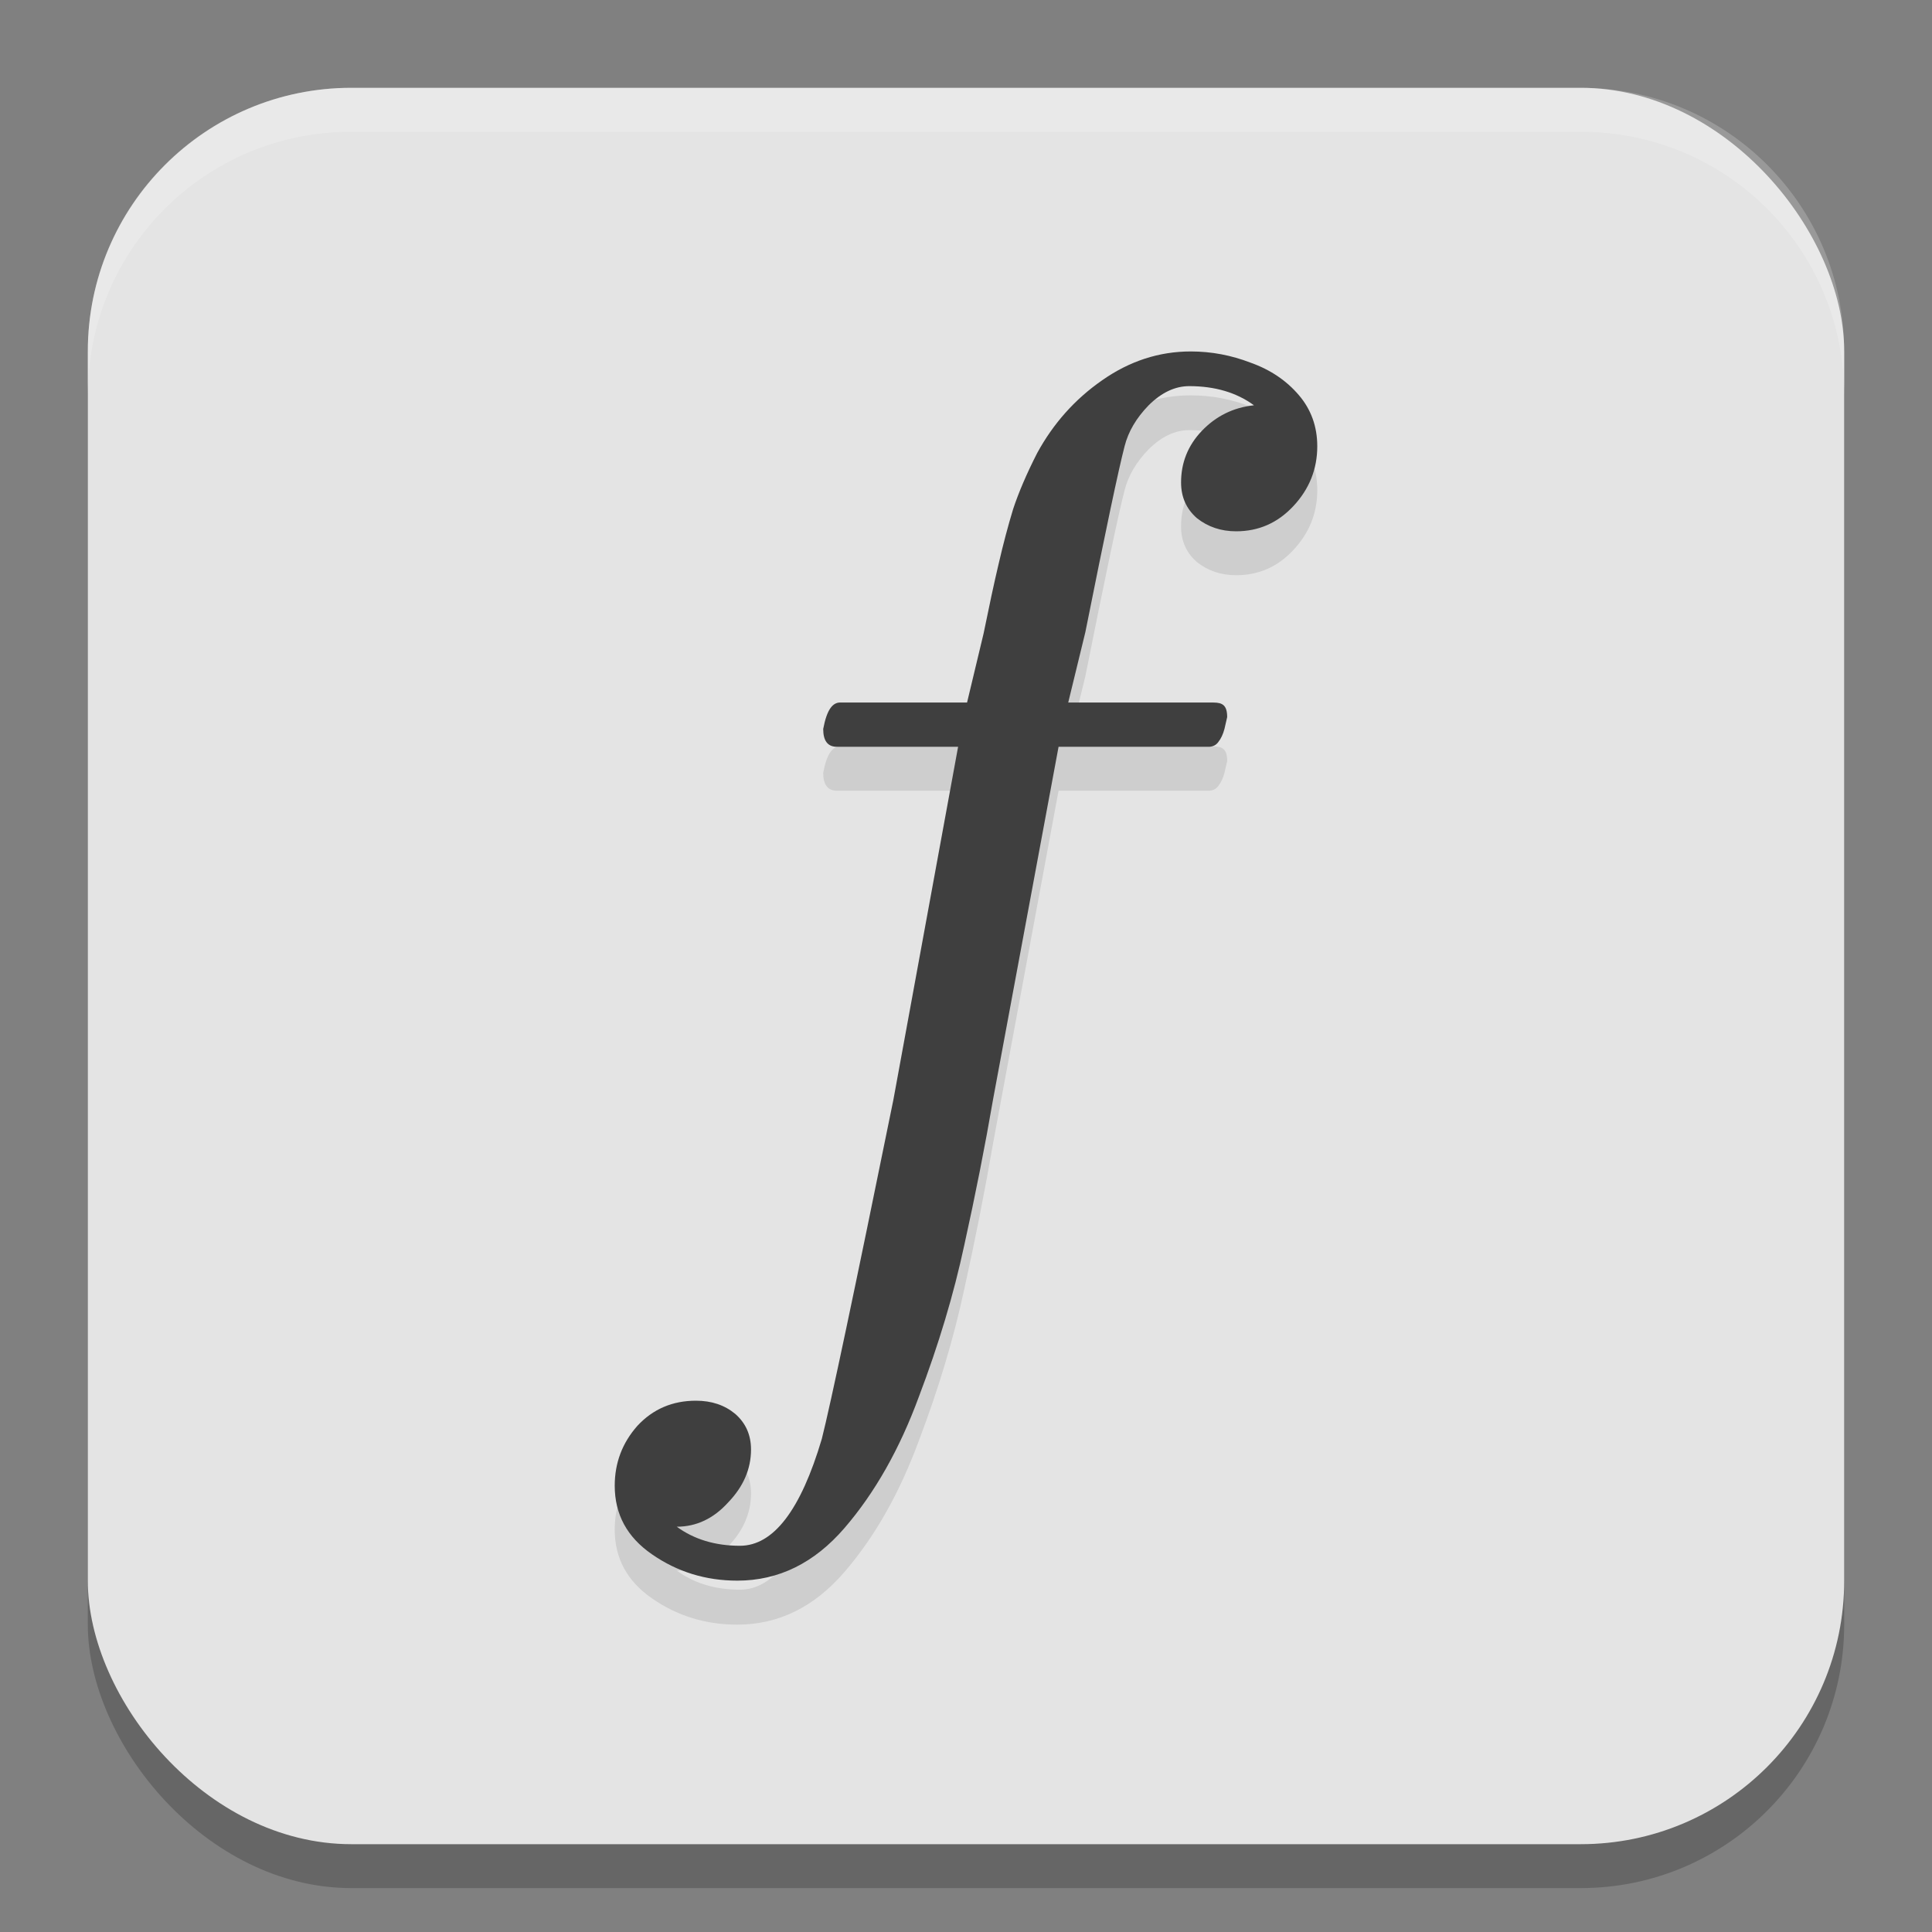 <svg xmlns="http://www.w3.org/2000/svg" width="22" height="22" version="1.1">
 <rect width="100%" height="100%" fill="#808080" stroke="none"/>
 <rect style="opacity:0.2" width="20" height="20" x="1" y="1.5" ry="3"/>
 <rect style="fill:#e4e4e4" width="20" height="20" x="1" y="1" ry="3"/>
 <path style="opacity:0.1" d="m 7.705,17.884 c 0.198,0.145 0.439,0.218 0.721,0.218 0.381,0 0.692,-0.406 0.932,-1.217 0.099,-0.391 0.371,-1.677 0.815,-3.861 L 10.91,9.004 H 9.531 c -0.104,0 -0.157,-0.068 -0.157,-0.203 C 9.416,8.576 9.484,8.493 9.578,8.5 h 1.434 l 0.188,-0.785 c 0.063,-0.31 0.12,-0.576 0.172,-0.796 0.052,-0.225 0.107,-0.433 0.165,-0.623 0.063,-0.19 0.154,-0.403 0.274,-0.638 0.183,-0.335 0.428,-0.611 0.737,-0.826 0.313,-0.22 0.65,-0.33 1.011,-0.33 0.235,0 0.462,0.043 0.682,0.128 0.225,0.08 0.407,0.203 0.548,0.368 C 14.929,5.161 15,5.356 15,5.582 c 0,0.26 -0.091,0.488 -0.274,0.683 -0.178,0.19 -0.394,0.285 -0.65,0.285 -0.172,0 -0.321,-0.05 -0.447,-0.15 C 13.509,6.295 13.449,6.16 13.449,5.995 c 0,-0.225 0.078,-0.421 0.235,-0.586 0.162,-0.17 0.36,-0.268 0.595,-0.293 -0.198,-0.145 -0.444,-0.218 -0.737,-0.218 -0.162,0 -0.316,0.073 -0.462,0.218 -0.141,0.145 -0.232,0.3 -0.274,0.466 -0.068,0.26 -0.217,0.966 -0.447,2.118 L 12.164,8.5 h 1.653 c 0.104,0 0.157,0.031 0.157,0.166 -0.005,0.025 -0.016,0.07 -0.031,0.135 -0.016,0.06 -0.039,0.11 -0.071,0.15 -0.026,0.035 -0.06,0.05 -0.102,0.053 h -1.716 l -0.744,4.005 c -0.094,0.546 -0.204,1.102 -0.329,1.667 -0.12,0.561 -0.293,1.137 -0.517,1.727 C 10.244,17 9.962,17.499 9.617,17.899 9.272,18.3 8.865,18.5 8.395,18.5 8.034,18.5 7.71,18.4 7.423,18.2 7.141,18.004 7,17.744 7,17.418 7,17.158 7.086,16.93 7.259,16.735 7.436,16.545 7.658,16.45 7.925,16.45 c 0.178,0 0.326,0.05 0.447,0.15 0.12,0.105 0.18,0.24 0.18,0.406 0,0.22 -0.086,0.421 -0.259,0.601 -0.167,0.185 -0.363,0.278 -0.588,0.278 z"/>
 <path style="opacity:0.2;fill:#ffffff" d="M 4,1 C 2.338,1 1,2.338 1,4 v 0.5 c 0,-1.662 1.338,-3 3,-3 h 14 c 1.662,0 3,1.338 3,3 V 4 C 21,2.338 19.662,1 18,1 Z"/>
 <path style="fill:#3f3f3f" d="m 7.705,17.384 c 0.198,0.145 0.439,0.218 0.721,0.218 0.381,0 0.692,-0.406 0.932,-1.217 0.099,-0.391 0.371,-1.677 0.815,-3.861 L 10.91,8.504 H 9.531 C 9.426,8.504 9.374,8.437 9.374,8.301 9.416,8.076 9.484,7.993 9.578,8 h 1.434 l 0.188,-0.785 c 0.063,-0.31 0.12,-0.576 0.172,-0.796 0.052,-0.225 0.107,-0.433 0.165,-0.623 0.063,-0.19 0.154,-0.403 0.274,-0.638 0.183,-0.335 0.428,-0.611 0.737,-0.826 0.313,-0.22 0.65,-0.33 1.011,-0.33 0.235,0 0.462,0.043 0.682,0.128 0.225,0.08 0.407,0.203 0.548,0.368 C 14.929,4.661 15,4.856 15,5.082 c 0,0.26 -0.091,0.488 -0.274,0.683 -0.178,0.19 -0.394,0.285 -0.65,0.285 -0.172,0 -0.321,-0.05 -0.447,-0.15 -0.12,-0.105 -0.18,-0.24 -0.18,-0.406 0,-0.225 0.078,-0.421 0.235,-0.586 0.162,-0.17 0.36,-0.268 0.595,-0.293 -0.198,-0.145 -0.444,-0.218 -0.737,-0.218 -0.162,0 -0.316,0.073 -0.462,0.218 -0.141,0.145 -0.232,0.3 -0.274,0.466 -0.068,0.26 -0.217,0.966 -0.447,2.118 L 12.164,8 h 1.653 c 0.104,0 0.157,0.031 0.157,0.166 -0.005,0.025 -0.016,0.07 -0.031,0.135 -0.016,0.06 -0.039,0.11 -0.071,0.15 -0.026,0.035 -0.06,0.05 -0.102,0.053 H 12.054 l -0.744,4.005 c -0.094,0.546 -0.204,1.102 -0.329,1.667 -0.12,0.561 -0.293,1.137 -0.517,1.727 -0.219,0.596 -0.501,1.094 -0.846,1.495 -0.345,0.401 -0.752,0.601 -1.222,0.601 -0.36,0 -0.684,-0.1 -0.972,-0.3 C 7.141,17.504 7,17.244 7,16.918 7,16.658 7.086,16.43 7.259,16.235 7.436,16.045 7.658,15.95 7.925,15.95 c 0.178,0 0.326,0.05 0.447,0.15 0.12,0.105 0.18,0.24 0.18,0.406 0,0.22 -0.086,0.421 -0.259,0.601 -0.167,0.185 -0.363,0.278 -0.588,0.278 z"/>
</svg>
